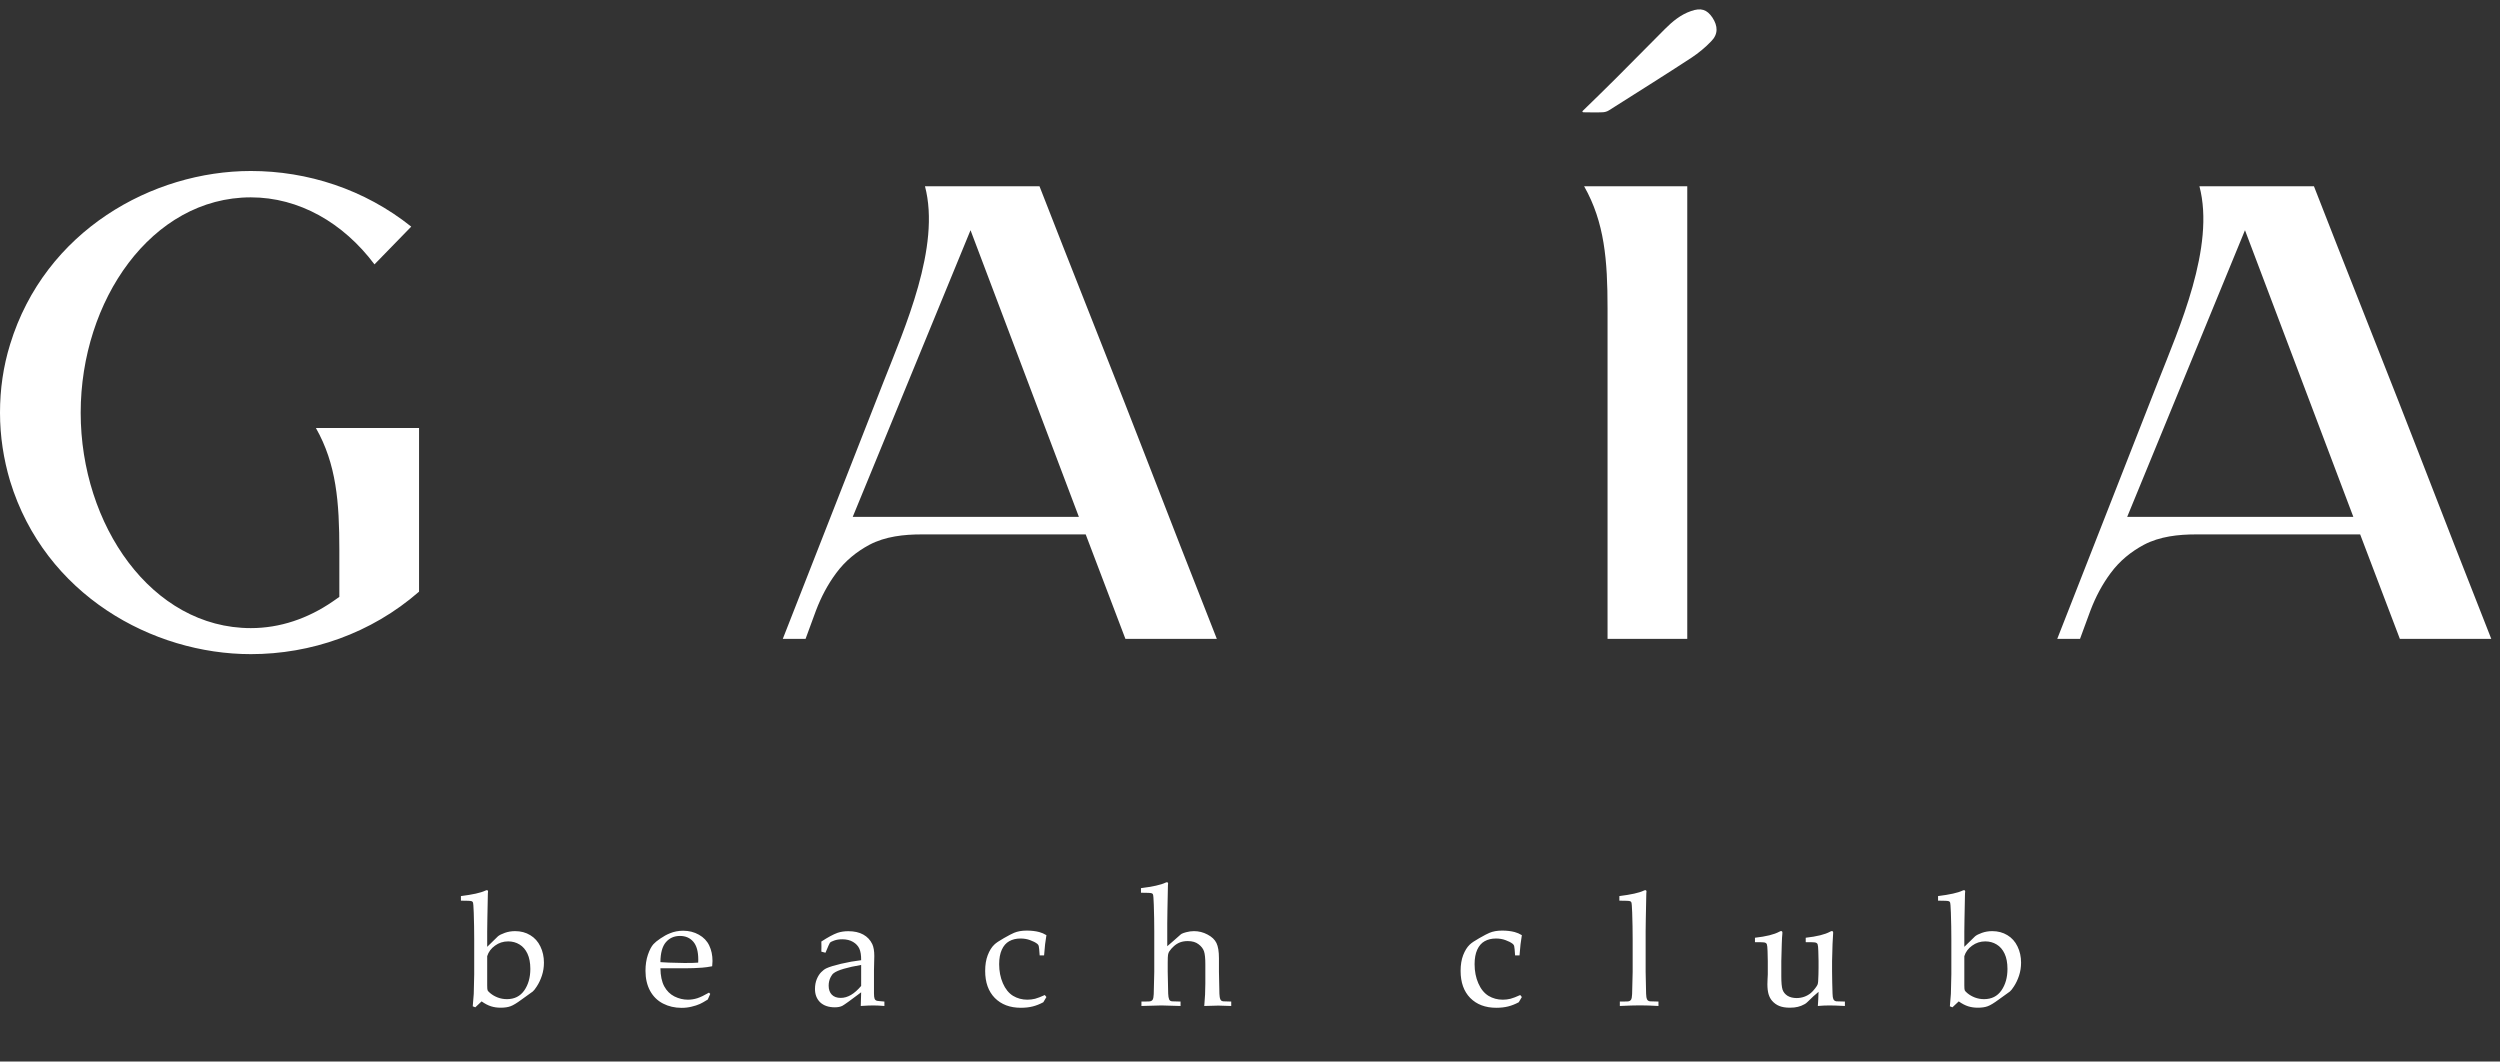 <?xml version="1.0" encoding="UTF-8"?> <svg xmlns="http://www.w3.org/2000/svg" width="252" height="107" viewBox="0 0 252 107" fill="none"><rect x="0" y="0" width="252" height="107" fill="#333333" stroke="none"/><path fill-rule="evenodd" clip-rule="evenodd" d="M37.748 26.649L41.453 22.844C36.731 19.073 30.992 17.236 25.285 17.236C15.381 17.236 4.526 23.238 1.017 34.716C0.328 36.946 0 39.242 0 41.603C0 43.965 0.361 46.293 1.017 48.49C4.526 59.969 15.381 65.937 25.285 65.937C31.32 65.937 37.387 63.871 42.24 59.641V43.145H31.844C33.91 46.785 34.206 50.622 34.206 55.443V60.166L33.55 60.625C31.024 62.363 28.204 63.314 25.285 63.314C15.283 63.314 8.133 52.918 8.133 41.603C8.133 30.289 15.283 19.893 25.285 19.893C30.139 19.893 34.599 22.451 37.748 26.649Z" fill="white"></path><path fill-rule="evenodd" clip-rule="evenodd" d="M159.68 18.777C161.746 22.418 162.041 26.255 162.041 31.076V64.396H170.076V18.777H159.68Z" fill="white"></path><path fill-rule="evenodd" clip-rule="evenodd" d="M221.703 18.777C223.31 24.877 219.637 33.109 217.538 38.455L207.371 64.396H209.667C210.028 63.445 210.355 62.494 210.716 61.542C211.241 60.165 211.897 58.919 212.75 57.771C213.668 56.525 214.816 55.606 216.095 54.918C217.702 54.065 219.604 53.868 221.342 53.868H237.904L241.905 64.396H251.12C248.66 58.165 246.234 51.934 243.807 45.669C241.118 38.717 238.33 31.764 235.608 24.812L233.247 18.777H221.703ZM237.215 52.097H214.422L226.294 23.205L237.215 52.097Z" fill="white"></path><path fill-rule="evenodd" clip-rule="evenodd" d="M93.238 18.777C94.845 24.877 91.172 33.109 89.073 38.455L78.906 64.396H81.202C81.563 63.445 81.891 62.494 82.251 61.542C82.776 60.165 83.432 58.919 84.285 57.771C85.203 56.525 86.351 55.606 87.63 54.918C89.237 54.065 91.139 53.868 92.877 53.868H109.439L113.44 64.396H122.655C120.196 58.165 117.769 51.934 115.342 45.669C112.653 38.717 109.865 31.764 107.143 24.812L104.782 18.777H93.238ZM108.75 52.097H85.957L97.829 23.205L108.75 52.097Z" fill="white"></path><path d="M159.496 11.219C160.644 10.104 161.792 8.989 162.94 7.841C164.579 6.202 166.186 4.562 167.826 2.922C168.58 2.168 169.4 1.479 170.45 1.118C171.466 0.757 172.057 0.954 172.614 1.774C173.172 2.627 173.205 3.447 172.483 4.168C171.893 4.791 171.204 5.349 170.515 5.808C167.761 7.612 164.973 9.35 162.185 11.121C161.989 11.252 161.726 11.318 161.497 11.318C160.873 11.35 160.218 11.318 159.594 11.318C159.529 11.318 159.529 11.252 159.496 11.219Z" fill="white"></path><path d="M47.652 101.435C47.714 100.776 47.748 100.361 47.754 100.189C47.785 99.055 47.8 98.389 47.8 98.191V94.704C47.8 93.831 47.785 92.93 47.754 92.001C47.733 91.374 47.704 91.024 47.667 90.951C47.641 90.898 47.599 90.862 47.542 90.841C47.464 90.804 47.103 90.786 46.461 90.786V90.324C47.641 90.177 48.461 89.995 48.921 89.775C48.989 89.744 49.041 89.728 49.078 89.728C49.114 89.728 49.143 89.741 49.164 89.767C49.185 89.788 49.195 89.82 49.195 89.861C49.195 89.898 49.19 89.95 49.179 90.018L49.172 90.277C49.146 91.212 49.13 92.008 49.125 92.666L49.109 93.889V95.44L50.19 94.383C50.331 94.262 50.564 94.145 50.888 94.03C51.212 93.915 51.556 93.858 51.922 93.858C52.497 93.858 53.006 93.993 53.45 94.265C53.894 94.531 54.234 94.91 54.469 95.401C54.709 95.892 54.829 96.436 54.829 97.031C54.829 97.491 54.761 97.927 54.625 98.34C54.489 98.752 54.315 99.121 54.1 99.444C53.944 99.69 53.81 99.857 53.701 99.946L52.557 100.769C52.092 101.113 51.729 101.333 51.468 101.427C51.206 101.526 50.872 101.576 50.465 101.576C50.115 101.576 49.791 101.529 49.493 101.435C49.195 101.341 48.879 101.176 48.545 100.941L47.91 101.537L47.652 101.435ZM49.109 96.381V99.319C49.109 99.58 49.122 99.747 49.148 99.82C49.179 99.894 49.268 99.99 49.415 100.11C49.634 100.293 49.887 100.44 50.175 100.549C50.467 100.659 50.775 100.714 51.099 100.714C51.857 100.714 52.439 100.421 52.847 99.836C53.254 99.251 53.458 98.528 53.458 97.666C53.458 97.055 53.361 96.543 53.168 96.13C52.975 95.717 52.708 95.409 52.369 95.205C52.029 94.996 51.648 94.892 51.225 94.892C50.728 94.892 50.284 95.035 49.893 95.323C49.501 95.605 49.24 95.957 49.109 96.381ZM71.592 100.189L71.342 100.753C70.981 100.978 70.717 101.126 70.55 101.2C70.305 101.309 70.023 101.401 69.704 101.474C69.391 101.552 69.059 101.591 68.709 101.591C68.019 101.591 67.395 101.448 66.836 101.16C66.277 100.873 65.841 100.445 65.528 99.875C65.219 99.301 65.065 98.629 65.065 97.862C65.065 97.261 65.146 96.72 65.308 96.24C65.475 95.754 65.663 95.396 65.872 95.166C66.024 94.999 66.259 94.808 66.578 94.594C66.896 94.375 67.212 94.202 67.526 94.077C67.938 93.905 68.385 93.818 68.866 93.818C69.451 93.818 69.978 93.952 70.448 94.218C70.924 94.484 71.271 94.847 71.49 95.307C71.71 95.767 71.82 96.287 71.82 96.867C71.82 97.013 71.809 97.19 71.788 97.399C71.412 97.472 71.075 97.519 70.778 97.54C70.213 97.582 69.649 97.603 69.085 97.603H66.57C66.58 98.35 66.708 98.956 66.954 99.421C67.204 99.881 67.547 100.22 67.98 100.44C68.419 100.659 68.873 100.769 69.344 100.769C69.662 100.769 69.978 100.719 70.292 100.62C70.61 100.515 71.002 100.327 71.467 100.056L71.592 100.189ZM66.57 96.984C66.716 97 66.993 97.015 67.4 97.031C68.179 97.057 68.714 97.07 69.007 97.07C69.701 97.07 70.159 97.057 70.378 97.031C70.383 96.906 70.386 96.809 70.386 96.741C70.386 95.916 70.219 95.31 69.884 94.923C69.55 94.537 69.103 94.343 68.544 94.343C67.954 94.343 67.479 94.555 67.118 94.978C66.758 95.401 66.575 96.07 66.57 96.984ZM83.208 96.036L82.792 95.926C82.798 95.806 82.8 95.641 82.8 95.433C82.8 95.213 82.798 95.038 82.792 94.907C83.456 94.474 83.999 94.181 84.422 94.03C84.746 93.92 85.109 93.865 85.511 93.865C86.107 93.865 86.608 93.978 87.016 94.202C87.423 94.427 87.726 94.748 87.925 95.166C88.061 95.459 88.129 95.858 88.129 96.365L88.097 97.799V100.134C88.097 100.385 88.118 100.565 88.16 100.675C88.191 100.753 88.241 100.81 88.309 100.847C88.361 100.878 88.471 100.899 88.638 100.91L89.147 100.957V101.403C88.719 101.367 88.343 101.348 88.019 101.348C87.705 101.348 87.287 101.367 86.765 101.403L86.804 100.024C85.739 100.829 85.106 101.283 84.908 101.388C84.71 101.487 84.459 101.537 84.156 101.537C83.524 101.537 83.03 101.369 82.675 101.035C82.325 100.695 82.15 100.246 82.15 99.687C82.15 99.327 82.21 98.998 82.33 98.7C82.455 98.402 82.604 98.167 82.777 97.995C82.949 97.817 83.124 97.687 83.302 97.603C83.605 97.462 84.096 97.311 84.775 97.149C85.459 96.987 86.136 96.867 86.804 96.788C86.809 96.292 86.749 95.905 86.624 95.628C86.499 95.352 86.287 95.124 85.989 94.947C85.692 94.769 85.329 94.68 84.9 94.68C84.592 94.68 84.32 94.722 84.085 94.806C83.855 94.889 83.714 94.96 83.662 95.017L83.521 95.299C83.38 95.613 83.276 95.858 83.208 96.036ZM86.804 97.266C86.125 97.381 85.545 97.509 85.065 97.65C84.584 97.791 84.245 97.937 84.046 98.089C83.926 98.178 83.822 98.311 83.733 98.489C83.597 98.75 83.529 99.04 83.529 99.358C83.529 99.745 83.636 100.048 83.85 100.267C84.064 100.481 84.362 100.588 84.743 100.588C85.094 100.588 85.438 100.489 85.778 100.291C86.123 100.087 86.465 99.784 86.804 99.382V97.266ZM105.479 100.502L105.166 101.027C104.806 101.22 104.448 101.362 104.093 101.45C103.743 101.539 103.346 101.584 102.902 101.584C101.805 101.584 100.93 101.254 100.277 100.596C99.629 99.933 99.305 99.024 99.305 97.869C99.305 97.258 99.391 96.728 99.564 96.279C99.741 95.824 99.958 95.474 100.214 95.229C100.386 95.056 100.713 94.834 101.193 94.563C101.679 94.286 102.019 94.108 102.212 94.03C102.567 93.879 102.993 93.803 103.489 93.803C103.959 93.803 104.382 93.852 104.759 93.952C104.999 94.014 105.239 94.119 105.479 94.265C105.417 94.667 105.372 94.973 105.346 95.182C105.32 95.385 105.286 95.759 105.244 96.302H104.798C104.766 95.796 104.735 95.48 104.704 95.354C104.683 95.276 104.636 95.205 104.563 95.143C104.375 94.996 104.132 94.871 103.834 94.766C103.541 94.657 103.22 94.602 102.87 94.602C102.431 94.602 102.05 94.693 101.726 94.876C101.408 95.054 101.159 95.338 100.982 95.73C100.804 96.122 100.715 96.608 100.715 97.188C100.715 97.898 100.841 98.541 101.091 99.115C101.342 99.69 101.682 100.11 102.11 100.377C102.544 100.638 103.027 100.769 103.56 100.769C103.826 100.769 104.085 100.737 104.335 100.675C104.591 100.607 104.918 100.481 105.315 100.298L105.479 100.502ZM115.057 101.403V100.957L115.794 100.949C115.909 100.944 115.995 100.925 116.053 100.894C116.115 100.857 116.162 100.813 116.194 100.761C116.251 100.656 116.285 100.471 116.296 100.204C116.301 100.137 116.319 99.387 116.35 97.956V93.905C116.35 93.032 116.335 92.131 116.303 91.201C116.282 90.574 116.254 90.224 116.217 90.151C116.191 90.099 116.149 90.062 116.092 90.042C116.013 90.005 115.653 89.987 115.01 89.987V89.524C116.191 89.378 117.011 89.195 117.471 88.976C117.539 88.945 117.591 88.929 117.628 88.929C117.664 88.929 117.693 88.942 117.714 88.968C117.735 88.989 117.745 89.02 117.745 89.062C117.745 89.099 117.74 89.151 117.729 89.219L117.722 89.477C117.695 90.412 117.68 91.209 117.675 91.867L117.659 93.09V95.378C117.732 95.32 117.938 95.143 118.278 94.845C118.617 94.547 118.819 94.37 118.881 94.312C118.981 94.218 119.059 94.155 119.116 94.124C119.216 94.072 119.364 94.019 119.563 93.967C119.835 93.894 120.098 93.858 120.354 93.858C120.835 93.858 121.289 93.972 121.718 94.202C122.151 94.427 122.452 94.712 122.619 95.056C122.786 95.401 122.87 95.91 122.87 96.584V97.963L122.893 99.045C122.909 99.719 122.917 100.097 122.917 100.181C122.927 100.432 122.958 100.615 123.011 100.729C123.032 100.782 123.063 100.826 123.105 100.863C123.147 100.894 123.209 100.918 123.293 100.933C123.324 100.938 123.596 100.946 124.108 100.957V101.403C123.512 101.377 123.079 101.364 122.807 101.364C122.577 101.364 122.104 101.377 121.389 101.403C121.462 100.63 121.498 99.878 121.498 99.147V97.203C121.498 96.597 121.454 96.161 121.365 95.895C121.276 95.628 121.094 95.391 120.817 95.182C120.545 94.968 120.182 94.861 119.728 94.861C119.44 94.861 119.184 94.902 118.96 94.986C118.735 95.07 118.529 95.195 118.341 95.362C118.153 95.529 117.993 95.709 117.863 95.903C117.8 95.997 117.758 96.112 117.737 96.247C117.716 96.378 117.706 96.644 117.706 97.047V97.963C117.732 99.316 117.748 100.048 117.753 100.157C117.763 100.419 117.795 100.609 117.847 100.729C117.868 100.782 117.899 100.826 117.941 100.863C117.983 100.894 118.045 100.918 118.129 100.933C118.166 100.938 118.456 100.946 118.999 100.957V101.403C118.069 101.367 117.426 101.348 117.071 101.348C116.763 101.348 116.092 101.367 115.057 101.403ZM153.403 100.502L153.09 101.027C152.729 101.22 152.371 101.362 152.016 101.45C151.666 101.539 151.269 101.584 150.825 101.584C149.728 101.584 148.853 101.254 148.2 100.596C147.552 99.933 147.229 99.024 147.229 97.869C147.229 97.258 147.315 96.728 147.487 96.279C147.665 95.824 147.882 95.474 148.137 95.229C148.31 95.056 148.636 94.834 149.117 94.563C149.603 94.286 149.942 94.108 150.136 94.03C150.491 93.879 150.917 93.803 151.413 93.803C151.883 93.803 152.306 93.852 152.682 93.952C152.922 94.014 153.163 94.119 153.403 94.265C153.34 94.667 153.296 94.973 153.27 95.182C153.244 95.385 153.21 95.759 153.168 96.302H152.721C152.69 95.796 152.659 95.48 152.627 95.354C152.606 95.276 152.559 95.205 152.486 95.143C152.298 94.996 152.055 94.871 151.758 94.766C151.465 94.657 151.144 94.602 150.794 94.602C150.355 94.602 149.974 94.693 149.65 94.876C149.331 95.054 149.083 95.338 148.905 95.73C148.728 96.122 148.639 96.608 148.639 97.188C148.639 97.898 148.764 98.541 149.015 99.115C149.266 99.69 149.605 100.11 150.034 100.377C150.467 100.638 150.951 100.769 151.483 100.769C151.75 100.769 152.008 100.737 152.259 100.675C152.515 100.607 152.842 100.481 153.239 100.298L153.403 100.502ZM163.279 101.403V100.957L164.015 100.949C164.13 100.944 164.217 100.925 164.274 100.894C164.337 100.857 164.384 100.813 164.415 100.761C164.472 100.656 164.506 100.471 164.517 100.204C164.522 100.137 164.54 99.387 164.572 97.956V94.704C164.572 93.831 164.556 92.93 164.525 92.001C164.504 91.374 164.475 91.024 164.439 90.951C164.412 90.898 164.371 90.862 164.313 90.841C164.235 90.804 163.874 90.786 163.232 90.786V90.324C164.412 90.177 165.233 89.995 165.692 89.775C165.76 89.744 165.812 89.728 165.849 89.728C165.886 89.728 165.914 89.741 165.935 89.767C165.956 89.788 165.966 89.82 165.966 89.861C165.966 89.898 165.961 89.95 165.951 90.018L165.943 90.277C165.917 91.212 165.901 92.008 165.896 92.666L165.88 93.889V97.956C165.906 99.314 165.922 100.048 165.927 100.157C165.933 100.419 165.964 100.609 166.021 100.729C166.042 100.776 166.074 100.818 166.115 100.855C166.157 100.886 166.22 100.912 166.303 100.933C166.34 100.938 166.63 100.946 167.173 100.957V101.403C166.463 101.362 165.838 101.341 165.3 101.341C164.789 101.341 164.115 101.362 163.279 101.403ZM185.966 100.957V101.403C185.282 101.367 184.764 101.348 184.414 101.348C184.028 101.348 183.636 101.367 183.239 101.403C183.27 100.98 183.294 100.505 183.31 99.977C182.996 100.228 182.623 100.57 182.189 101.004C182.09 101.103 181.993 101.176 181.899 101.223C181.675 101.348 181.45 101.437 181.225 101.49C181.001 101.547 180.732 101.576 180.418 101.576C179.995 101.576 179.64 101.518 179.353 101.403C179.071 101.288 178.828 101.113 178.624 100.878C178.472 100.706 178.355 100.484 178.271 100.212C178.193 99.935 178.154 99.604 178.154 99.217C178.154 99.034 178.159 98.862 178.169 98.7C178.185 98.538 178.193 98.379 178.193 98.222V96.882C178.193 96.746 178.185 96.404 178.169 95.856C178.159 95.511 178.135 95.286 178.099 95.182C178.078 95.13 178.044 95.088 177.997 95.056C177.919 95.004 177.78 94.978 177.582 94.978C177.294 94.978 177.067 94.975 176.9 94.97V94.524C178.023 94.398 178.838 94.197 179.345 93.92C179.428 93.873 179.494 93.85 179.541 93.85C179.577 93.85 179.606 93.863 179.627 93.889C179.653 93.915 179.666 93.954 179.666 94.006C179.666 94.048 179.663 94.1 179.658 94.163C179.637 94.33 179.619 94.652 179.603 95.127C179.572 95.999 179.556 96.584 179.556 96.882V98.41C179.556 99.047 179.598 99.497 179.682 99.758C179.771 100.014 179.938 100.22 180.183 100.377C180.434 100.528 180.742 100.604 181.108 100.604C181.359 100.604 181.607 100.562 181.852 100.479C182.103 100.39 182.328 100.265 182.526 100.103C182.672 99.983 182.821 99.82 182.973 99.617C183.088 99.465 183.163 99.35 183.2 99.272C183.237 99.188 183.26 99.068 183.27 98.912C183.297 98.452 183.31 97.995 183.31 97.54V96.882C183.31 96.746 183.302 96.404 183.286 95.856C183.276 95.511 183.252 95.286 183.216 95.182C183.195 95.13 183.161 95.088 183.114 95.056C183.035 95.004 182.897 94.978 182.698 94.978C182.411 94.978 182.184 94.975 182.017 94.97V94.524C183.14 94.398 183.955 94.197 184.461 93.92C184.545 93.873 184.61 93.85 184.657 93.85C184.694 93.85 184.723 93.863 184.744 93.889C184.77 93.915 184.783 93.954 184.783 94.006C184.783 94.048 184.78 94.1 184.775 94.163C184.759 94.33 184.741 94.662 184.72 95.158C184.689 96.01 184.673 96.584 184.673 96.882V97.956L184.689 99.045C184.704 99.677 184.715 100.048 184.72 100.157C184.725 100.419 184.754 100.609 184.806 100.729C184.832 100.776 184.866 100.818 184.908 100.855C184.95 100.886 185.013 100.912 185.096 100.933C185.128 100.938 185.417 100.946 185.966 100.957ZM196.547 101.435C196.61 100.776 196.644 100.361 196.649 100.189C196.68 99.055 196.696 98.389 196.696 98.191V94.704C196.696 93.831 196.68 92.93 196.649 92.001C196.628 91.374 196.599 91.024 196.563 90.951C196.536 90.898 196.495 90.862 196.437 90.841C196.359 90.804 195.998 90.786 195.356 90.786V90.324C196.536 90.177 197.357 89.995 197.816 89.775C197.884 89.744 197.936 89.728 197.973 89.728C198.01 89.728 198.038 89.741 198.059 89.767C198.08 89.788 198.091 89.82 198.091 89.861C198.091 89.898 198.085 89.95 198.075 90.018L198.067 90.277C198.041 91.212 198.025 92.008 198.02 92.666L198.004 93.889V95.44L199.086 94.383C199.227 94.262 199.459 94.145 199.783 94.03C200.107 93.915 200.452 93.858 200.817 93.858C201.392 93.858 201.901 93.993 202.345 94.265C202.789 94.531 203.129 94.91 203.364 95.401C203.604 95.892 203.724 96.436 203.724 97.031C203.724 97.491 203.656 97.927 203.521 98.34C203.385 98.752 203.21 99.121 202.996 99.444C202.839 99.69 202.706 99.857 202.596 99.946L201.452 100.769C200.987 101.113 200.624 101.333 200.363 101.427C200.102 101.526 199.767 101.576 199.36 101.576C199.01 101.576 198.686 101.529 198.388 101.435C198.091 101.341 197.775 101.176 197.44 100.941L196.805 101.537L196.547 101.435ZM198.004 96.381V99.319C198.004 99.58 198.017 99.747 198.044 99.82C198.075 99.894 198.164 99.99 198.31 100.11C198.529 100.293 198.783 100.44 199.07 100.549C199.363 100.659 199.671 100.714 199.995 100.714C200.752 100.714 201.335 100.421 201.742 99.836C202.149 99.251 202.353 98.528 202.353 97.666C202.353 97.055 202.257 96.543 202.063 96.13C201.87 95.717 201.604 95.409 201.264 95.205C200.924 94.996 200.543 94.892 200.12 94.892C199.624 94.892 199.18 95.035 198.788 95.323C198.396 95.605 198.135 95.957 198.004 96.381Z" fill="white"></path></svg> 